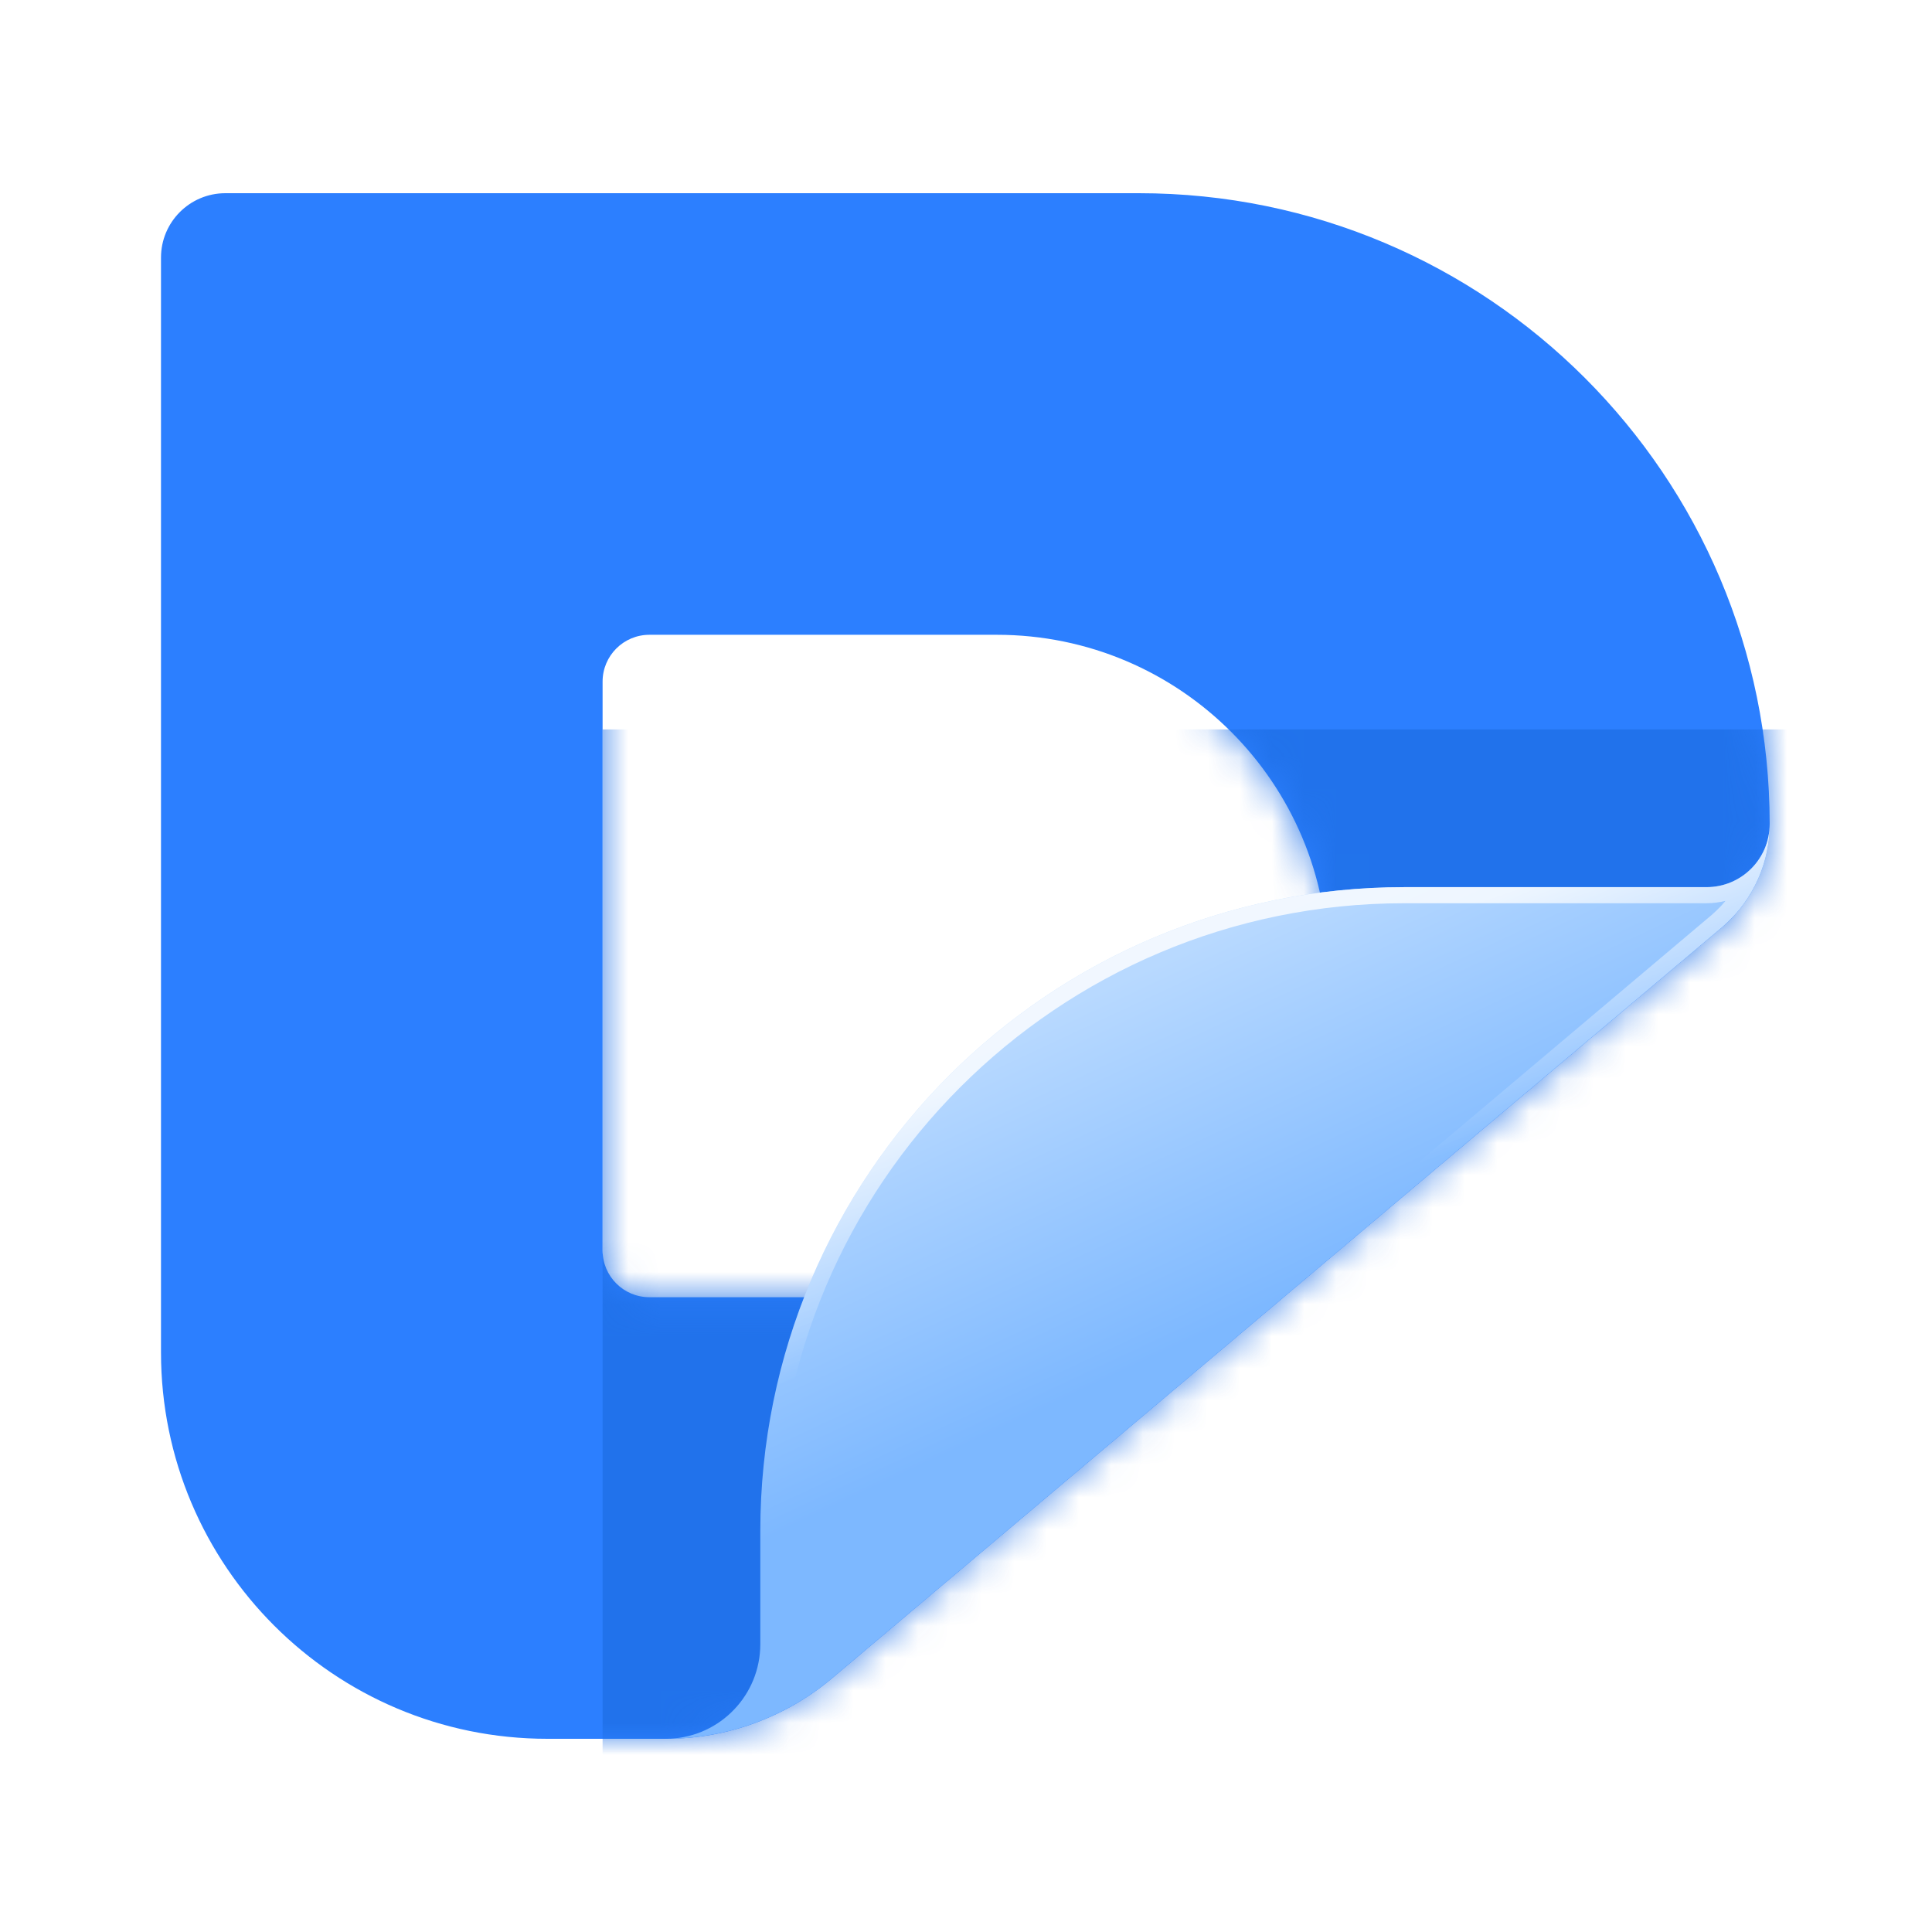 <svg width="60" height="60" viewBox="0 0 60 60" fill="none" xmlns="http://www.w3.org/2000/svg">
<mask id="mask0_669_8953" style="mask-type:alpha" maskUnits="userSpaceOnUse" x="0" y="0" width="60" height="60">
<rect width="60" height="60" fill="#D9D9D9"/>
</mask>
<g mask="url(#mask0_669_8953)">
<path d="M35.367 6C46.188 6 54.959 14.771 54.959 25.592C54.959 26.834 54.412 28.013 53.462 28.814L25.847 52.114C24.404 53.332 22.577 54 20.689 54H17C10.373 54 5 48.627 5 42V8C5 6.895 5.895 6 7 6H35.367ZM20.168 19.714C19.365 19.714 18.714 20.365 18.714 21.168V38.832C18.714 39.635 19.365 40.286 20.168 40.286H30.959C36.64 40.286 41.245 35.681 41.245 30C41.245 24.319 36.64 19.714 30.959 19.714H20.168Z" fill="#2C7FFF"/>
<mask id="mask1_669_8953" style="mask-type:alpha" maskUnits="userSpaceOnUse" x="5" y="6" width="50" height="48">
<path d="M35.367 6C46.188 6 54.959 14.772 54.959 25.592C54.959 26.834 54.411 28.013 53.462 28.814L25.847 52.114C24.404 53.332 22.576 54 20.688 54H17C10.373 54 5 48.627 5 42V10C5 7.791 6.791 6 9 6H35.367Z" fill="#2C7FFF"/>
</mask>
<g mask="url(#mask1_669_8953)">
</g>
<mask id="mask2_669_8953" style="mask-type:alpha" maskUnits="userSpaceOnUse" x="5" y="6" width="50" height="48">
<path d="M35.367 6C46.187 6 54.959 14.771 54.959 25.592C54.959 26.834 54.411 28.013 53.462 28.814L25.847 52.114C24.404 53.332 22.577 54 20.689 54H17C10.373 54 5 48.627 5 42V8C5 6.895 5.895 6 7 6H35.367ZM20.168 19.714C19.365 19.714 18.714 20.365 18.714 21.168V38.832C18.714 39.635 19.365 40.286 20.168 40.286H30.959C36.64 40.286 41.245 35.681 41.245 30C41.245 24.319 36.64 19.714 30.959 19.714H20.168Z" fill="#2C7FFF"/>
</mask>
<g mask="url(#mask2_669_8953)">
<g opacity="0.8" filter="url(#filter0_f_669_8953)">
<rect x="18.714" y="22.653" width="40.163" height="40.163" fill="#1E6FE6"/>
</g>
</g>
<path d="M54.959 25.592C54.959 26.282 54.79 26.953 54.476 27.551C54.352 27.788 54.206 28.013 54.038 28.223C53.967 28.311 53.891 28.396 53.812 28.48C53.705 28.593 53.592 28.702 53.472 28.804L42.047 38.445L25.846 52.114C25.756 52.19 25.665 52.264 25.572 52.335V52.337C24.175 53.413 22.458 54 20.688 54H20.674C22.246 54 23.529 52.766 23.608 51.213L23.612 51.062V47.551C23.612 36.505 32.566 27.551 43.612 27.551H53C54.082 27.551 54.959 26.674 54.959 25.592Z" fill="url(#paint0_linear_669_8953)"/>
<path d="M54.959 25.592C54.959 26.282 54.79 26.953 54.476 27.551C54.352 27.788 54.206 28.013 54.038 28.223C53.967 28.311 53.891 28.396 53.812 28.48C53.705 28.593 53.592 28.702 53.472 28.804L25.846 52.114C25.756 52.19 25.665 52.264 25.572 52.335V52.337C24.175 53.413 22.458 54 20.688 54H20.674C22.246 54 23.529 52.766 23.608 51.213L23.612 51.062V47.551C23.612 36.505 32.566 27.551 43.612 27.551H53C54.082 27.551 54.959 26.674 54.959 25.592ZM24.112 51.074L24.108 51.226L24.107 51.238C24.075 51.861 23.875 52.437 23.556 52.929C24.146 52.685 24.705 52.365 25.219 51.975L25.267 51.938C25.355 51.871 25.441 51.803 25.524 51.733L53.148 28.423L53.301 28.284C53.351 28.237 53.4 28.188 53.448 28.137L53.587 27.977C53.399 28.023 53.203 28.051 53 28.051H43.612C32.843 28.051 24.112 36.782 24.112 47.551V51.074Z" fill="url(#paint1_linear_669_8953)"/>
</g>
<defs>
<filter id="filter0_f_669_8953" x="8.714" y="12.653" width="60.163" height="60.163" filterUnits="userSpaceOnUse" color-interpolation-filters="sRGB">
<feFlood flood-opacity="0" result="BackgroundImageFix"/>
<feBlend mode="normal" in="SourceGraphic" in2="BackgroundImageFix" result="shape"/>
<feGaussianBlur stdDeviation="5" result="effect1_foregroundBlur_669_8953"/>
</filter>
<linearGradient id="paint0_linear_669_8953" x1="40.5" y1="40" x2="35.818" y2="29.988" gradientUnits="userSpaceOnUse">
<stop stop-color="#7DB8FF"/>
<stop offset="1" stop-color="#B8D9FF"/>
</linearGradient>
<linearGradient id="paint1_linear_669_8953" x1="31.5" y1="33" x2="33.831" y2="39.711" gradientUnits="userSpaceOnUse">
<stop stop-color="white" stop-opacity="0.8"/>
<stop offset="1" stop-color="white" stop-opacity="0"/>
</linearGradient>
</defs>
</svg>
